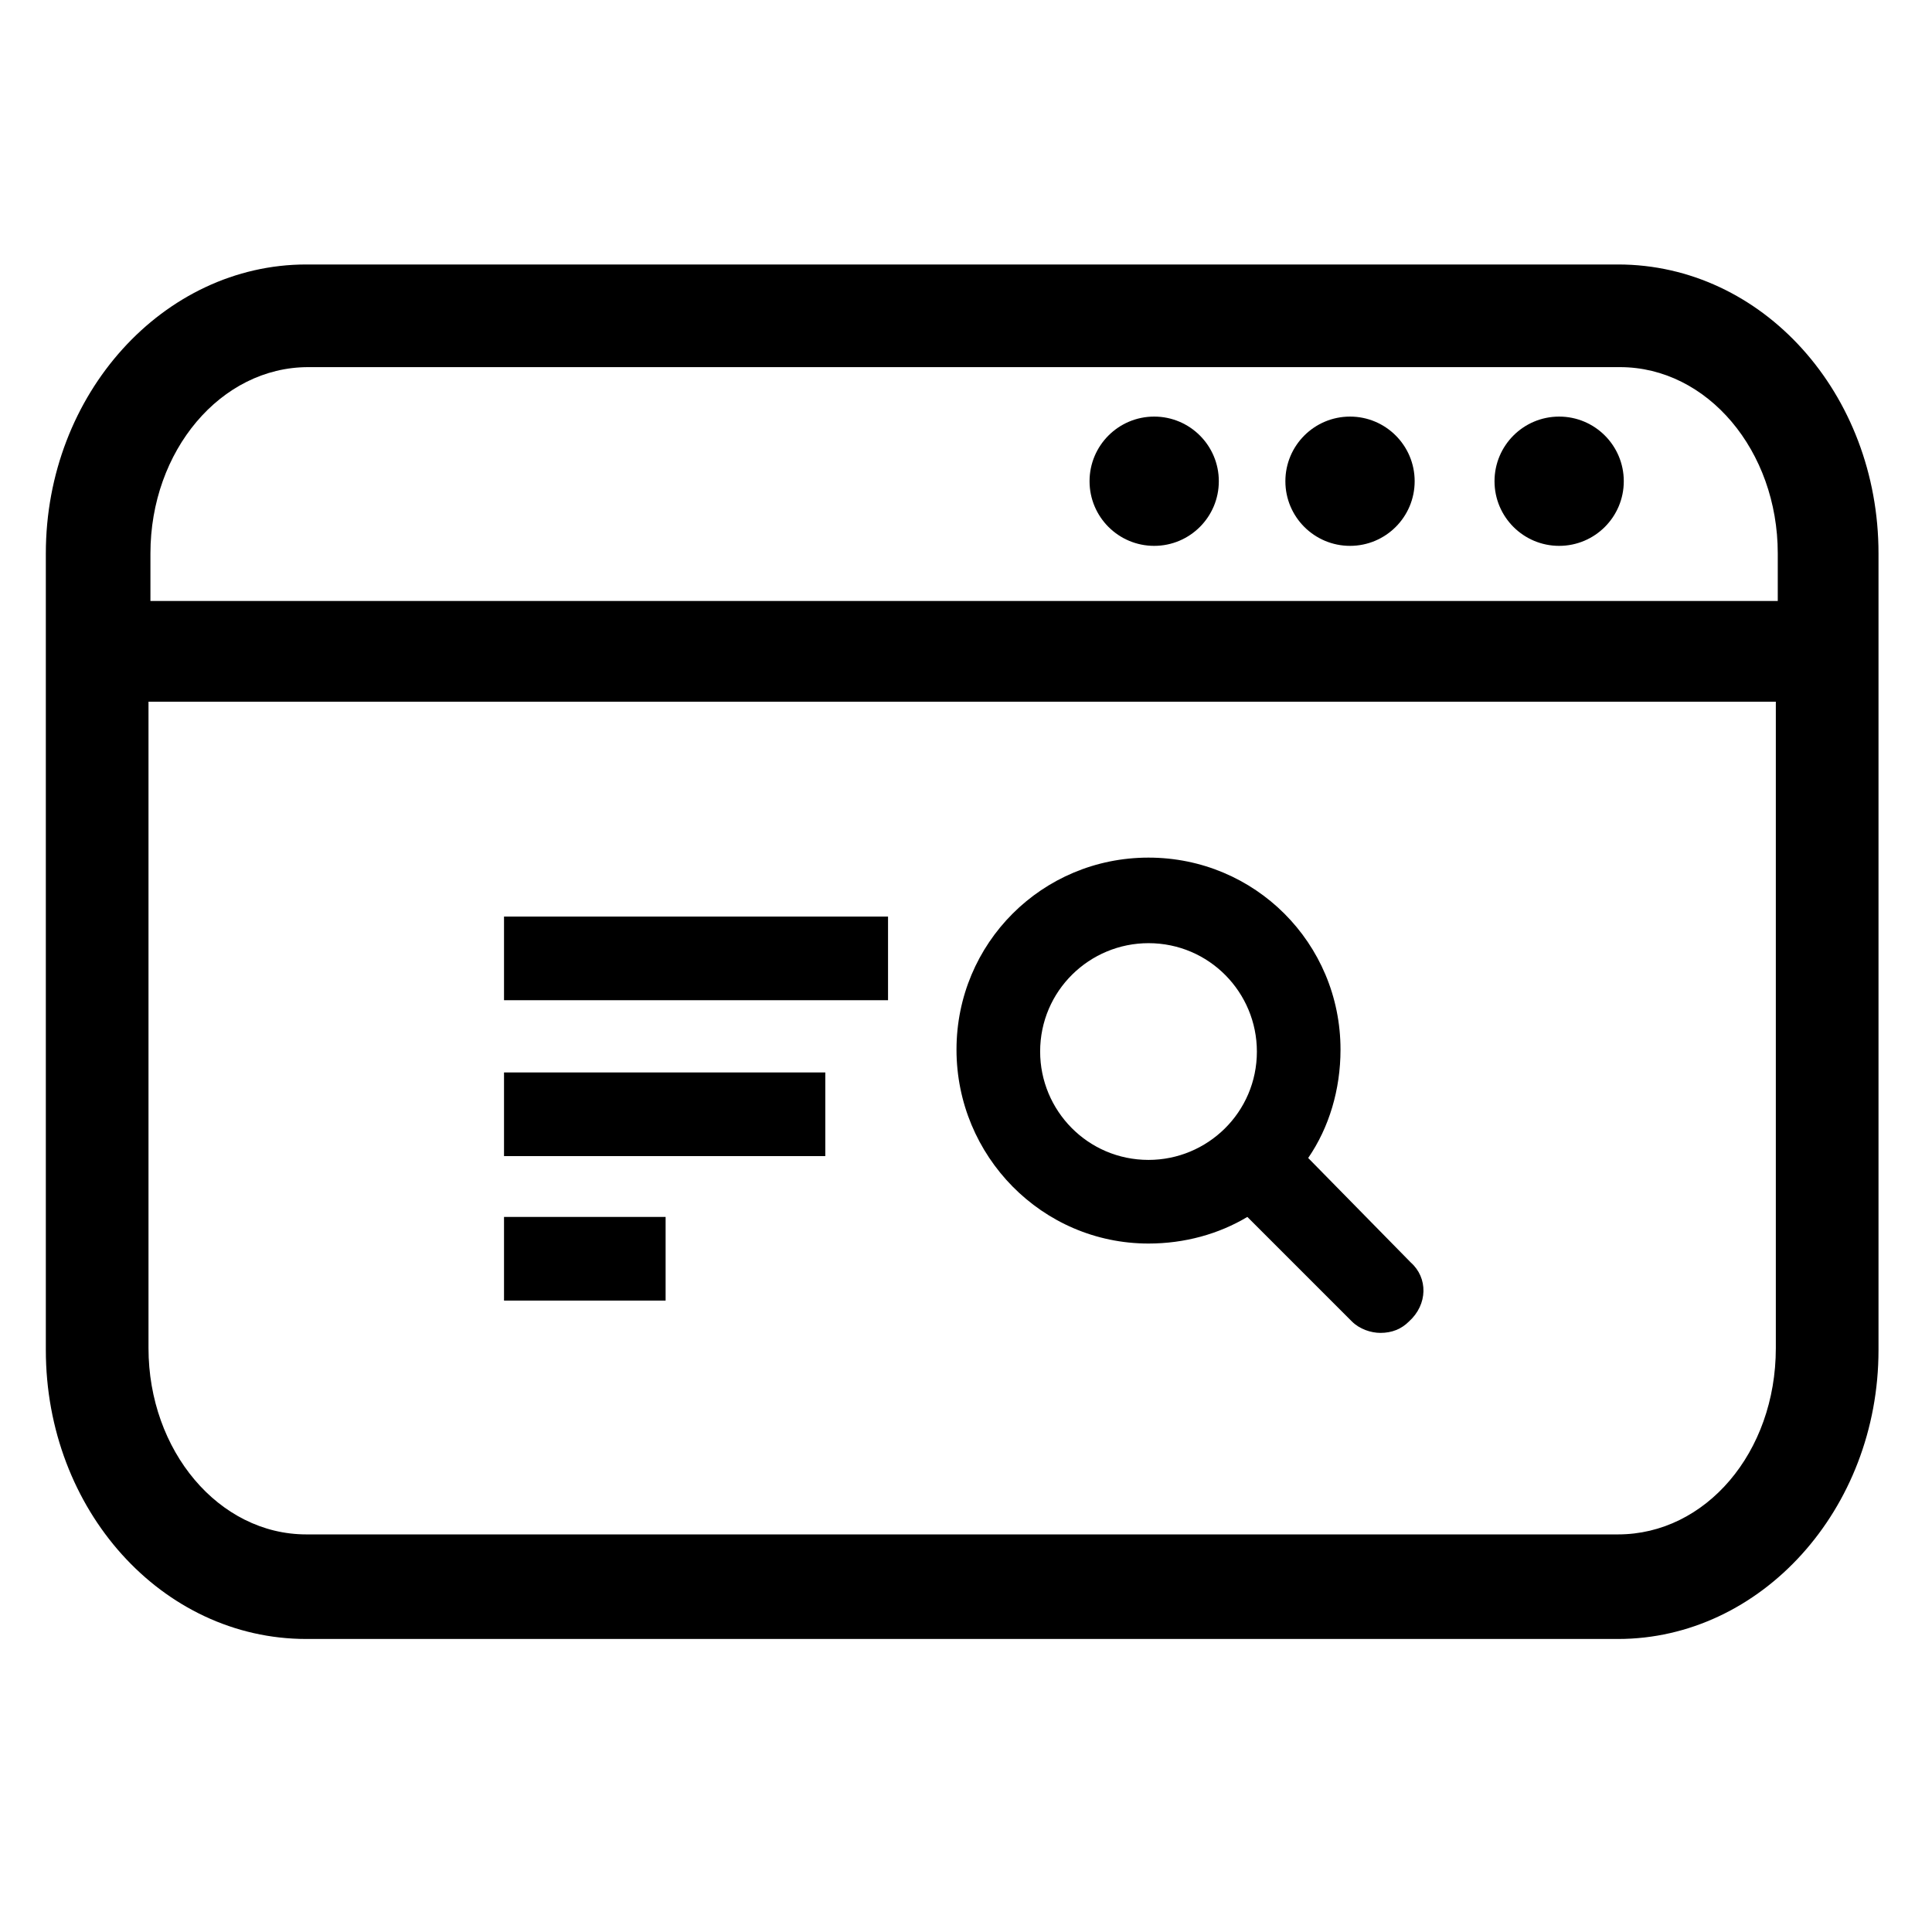 <?xml version="1.0" encoding="UTF-8"?>
<!-- The Best Svg Icon site in the world: iconSvg.co, Visit us! https://iconsvg.co -->
<svg fill="#000000" width="800px" height="800px" version="1.1" viewBox="144 144 512 512" xmlns="http://www.w3.org/2000/svg">
 <g>
  <path d="m277.57 428.21h85.145v22.168h-85.145z"/>
  <path d="m277.57 386.9h101.77v22.168h-101.77z"/>
  <path d="m277.57 466.5h42.824v22.168h-42.824z"/>
  <path d="m572.8 214.09h-347.63c-37.785 0-69.023 34.258-69.023 76.578v211.1c0 42.32 30.73 76.578 69.023 76.578h347.63c37.785 0 69.023-34.258 69.023-76.578v-211.1c0-42.32-30.734-76.578-69.023-76.578zm-347.12 27.203h347.63c23.176 0 41.816 22.168 41.816 49.375v12.594h-431.26v-12.594c0-27.207 18.641-49.375 41.816-49.375zm347.12 309.34h-347.63c-23.176 0-41.816-22.168-41.816-49.375v-171.3h431.26v171.3c0 27.711-18.641 49.375-41.816 49.375z"/>
  <path d="m467 271.53c0 9.461-7.668 17.129-17.129 17.129s-17.129-7.668-17.129-17.129c0-9.461 7.668-17.129 17.129-17.129s17.129 7.668 17.129 17.129"/>
  <path d="m518.9 271.53c0 9.461-7.672 17.129-17.129 17.129-9.461 0-17.133-7.668-17.133-17.129 0-9.461 7.672-17.129 17.133-17.129 9.457 0 17.129 7.668 17.129 17.129"/>
  <path d="m574.32 271.53c0 9.461-7.668 17.129-17.129 17.129s-17.129-7.668-17.129-17.129c0-9.461 7.668-17.129 17.129-17.129s17.129 7.668 17.129 17.129"/>
  <path d="m517.89 478.59-27.207-27.711c5.543-8.062 8.566-18.137 8.566-28.719 0-28.215-22.672-50.883-50.883-50.883-28.215 0-50.883 22.672-50.883 50.883-0.004 28.215 22.668 51.391 50.879 51.391 9.574 0 18.641-2.519 26.199-7.055l27.711 27.711c2.016 2.016 5.039 3.023 7.559 3.023 3.023 0 5.543-1.008 7.559-3.023 5.035-4.535 5.035-11.586 0.5-15.617zm-98.242-55.922c0-16.121 13.098-28.719 28.719-28.719 16.121 0 28.719 13.098 28.719 28.719 0 16.121-13.098 28.719-28.719 28.719-16.125-0.004-28.719-13.102-28.719-28.719z"/>
 </g>
</svg>